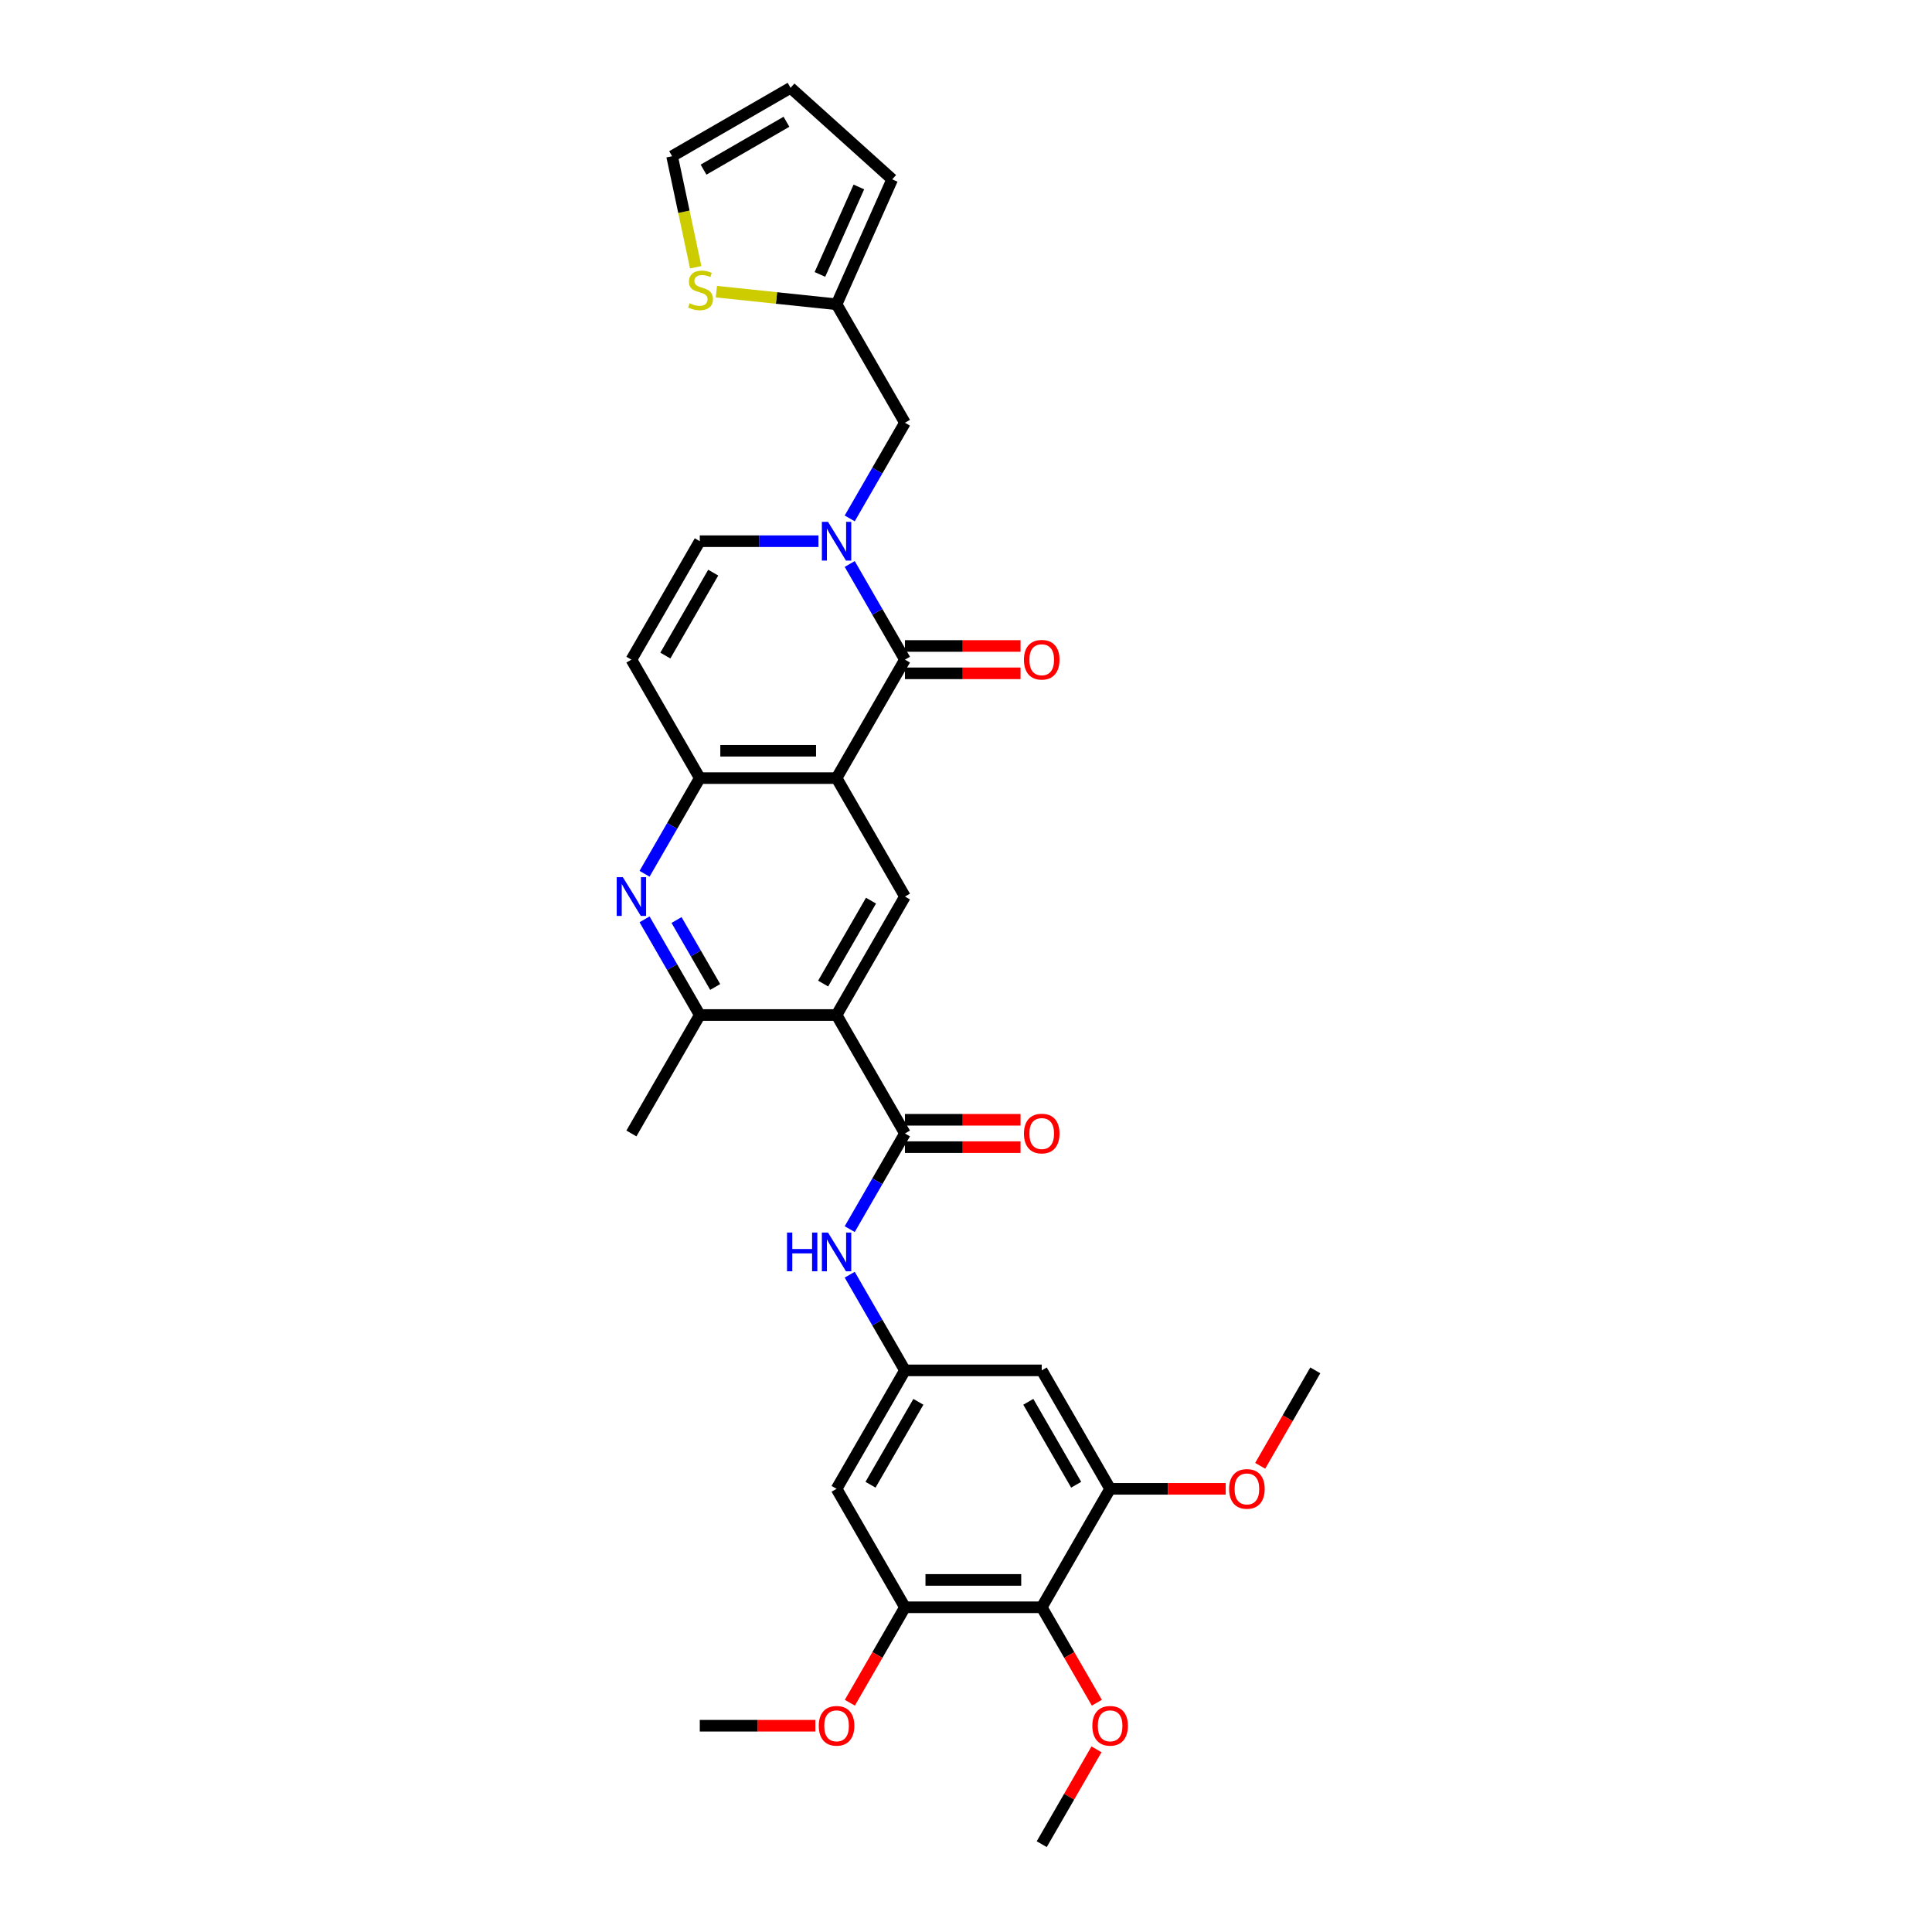 <?xml version='1.0' encoding='iso-8859-1'?>
<svg version='1.1' baseProfile='full'
              xmlns='http://www.w3.org/2000/svg'
                      xmlns:rdkit='http://www.rdkit.org/xml'
                      xmlns:xlink='http://www.w3.org/1999/xlink'
                  xml:space='preserve'
width='1000px' height='1000px' viewBox='0 0 1000 1000'>
<!-- END OF HEADER -->
<rect style='opacity:1.0;fill:#FFFFFF;stroke:none' width='1000' height='1000' x='0' y='0'> </rect>
<path class='bond-0' d='M 433.006,402.746 L 468.404,341.435' style='fill:none;fill-rule:evenodd;stroke:#000000;stroke-width:6px;stroke-linecap:butt;stroke-linejoin:miter;stroke-opacity:1' />
<path class='bond-4' d='M 433.006,402.746 L 362.21,402.746' style='fill:none;fill-rule:evenodd;stroke:#000000;stroke-width:6px;stroke-linecap:butt;stroke-linejoin:miter;stroke-opacity:1' />
<path class='bond-4' d='M 422.386,388.587 L 372.829,388.587' style='fill:none;fill-rule:evenodd;stroke:#000000;stroke-width:6px;stroke-linecap:butt;stroke-linejoin:miter;stroke-opacity:1' />
<path class='bond-6' d='M 433.006,402.746 L 468.404,464.057' style='fill:none;fill-rule:evenodd;stroke:#000000;stroke-width:6px;stroke-linecap:butt;stroke-linejoin:miter;stroke-opacity:1' />
<path class='bond-1' d='M 468.404,341.435 L 454.11,316.677' style='fill:none;fill-rule:evenodd;stroke:#000000;stroke-width:6px;stroke-linecap:butt;stroke-linejoin:miter;stroke-opacity:1' />
<path class='bond-1' d='M 454.11,316.677 L 439.815,291.918' style='fill:none;fill-rule:evenodd;stroke:#0000FF;stroke-width:6px;stroke-linecap:butt;stroke-linejoin:miter;stroke-opacity:1' />
<path class='bond-20' d='M 468.404,348.514 L 498.315,348.514' style='fill:none;fill-rule:evenodd;stroke:#000000;stroke-width:6px;stroke-linecap:butt;stroke-linejoin:miter;stroke-opacity:1' />
<path class='bond-20' d='M 498.315,348.514 L 528.226,348.514' style='fill:none;fill-rule:evenodd;stroke:#FF0000;stroke-width:6px;stroke-linecap:butt;stroke-linejoin:miter;stroke-opacity:1' />
<path class='bond-20' d='M 468.404,334.355 L 498.315,334.355' style='fill:none;fill-rule:evenodd;stroke:#000000;stroke-width:6px;stroke-linecap:butt;stroke-linejoin:miter;stroke-opacity:1' />
<path class='bond-20' d='M 498.315,334.355 L 528.226,334.355' style='fill:none;fill-rule:evenodd;stroke:#FF0000;stroke-width:6px;stroke-linecap:butt;stroke-linejoin:miter;stroke-opacity:1' />
<path class='bond-17' d='M 439.815,268.329 L 454.11,243.571' style='fill:none;fill-rule:evenodd;stroke:#0000FF;stroke-width:6px;stroke-linecap:butt;stroke-linejoin:miter;stroke-opacity:1' />
<path class='bond-17' d='M 454.11,243.571 L 468.404,218.813' style='fill:none;fill-rule:evenodd;stroke:#000000;stroke-width:6px;stroke-linecap:butt;stroke-linejoin:miter;stroke-opacity:1' />
<path class='bond-33' d='M 423.632,280.124 L 392.921,280.124' style='fill:none;fill-rule:evenodd;stroke:#0000FF;stroke-width:6px;stroke-linecap:butt;stroke-linejoin:miter;stroke-opacity:1' />
<path class='bond-33' d='M 392.921,280.124 L 362.21,280.124' style='fill:none;fill-rule:evenodd;stroke:#000000;stroke-width:6px;stroke-linecap:butt;stroke-linejoin:miter;stroke-opacity:1' />
<path class='bond-2' d='M 433.006,525.368 L 468.404,464.057' style='fill:none;fill-rule:evenodd;stroke:#000000;stroke-width:6px;stroke-linecap:butt;stroke-linejoin:miter;stroke-opacity:1' />
<path class='bond-2' d='M 426.053,509.092 L 450.832,466.174' style='fill:none;fill-rule:evenodd;stroke:#000000;stroke-width:6px;stroke-linecap:butt;stroke-linejoin:miter;stroke-opacity:1' />
<path class='bond-3' d='M 433.006,525.368 L 468.404,586.679' style='fill:none;fill-rule:evenodd;stroke:#000000;stroke-width:6px;stroke-linecap:butt;stroke-linejoin:miter;stroke-opacity:1' />
<path class='bond-7' d='M 433.006,525.368 L 362.21,525.368' style='fill:none;fill-rule:evenodd;stroke:#000000;stroke-width:6px;stroke-linecap:butt;stroke-linejoin:miter;stroke-opacity:1' />
<path class='bond-11' d='M 468.404,586.679 L 454.11,611.437' style='fill:none;fill-rule:evenodd;stroke:#000000;stroke-width:6px;stroke-linecap:butt;stroke-linejoin:miter;stroke-opacity:1' />
<path class='bond-11' d='M 454.11,611.437 L 439.815,636.196' style='fill:none;fill-rule:evenodd;stroke:#0000FF;stroke-width:6px;stroke-linecap:butt;stroke-linejoin:miter;stroke-opacity:1' />
<path class='bond-21' d='M 468.404,593.759 L 498.315,593.759' style='fill:none;fill-rule:evenodd;stroke:#000000;stroke-width:6px;stroke-linecap:butt;stroke-linejoin:miter;stroke-opacity:1' />
<path class='bond-21' d='M 498.315,593.759 L 528.226,593.759' style='fill:none;fill-rule:evenodd;stroke:#FF0000;stroke-width:6px;stroke-linecap:butt;stroke-linejoin:miter;stroke-opacity:1' />
<path class='bond-21' d='M 468.404,579.599 L 498.315,579.599' style='fill:none;fill-rule:evenodd;stroke:#000000;stroke-width:6px;stroke-linecap:butt;stroke-linejoin:miter;stroke-opacity:1' />
<path class='bond-21' d='M 498.315,579.599 L 528.226,579.599' style='fill:none;fill-rule:evenodd;stroke:#FF0000;stroke-width:6px;stroke-linecap:butt;stroke-linejoin:miter;stroke-opacity:1' />
<path class='bond-5' d='M 362.21,402.746 L 347.916,427.504' style='fill:none;fill-rule:evenodd;stroke:#000000;stroke-width:6px;stroke-linecap:butt;stroke-linejoin:miter;stroke-opacity:1' />
<path class='bond-5' d='M 347.916,427.504 L 333.622,452.262' style='fill:none;fill-rule:evenodd;stroke:#0000FF;stroke-width:6px;stroke-linecap:butt;stroke-linejoin:miter;stroke-opacity:1' />
<path class='bond-8' d='M 362.21,402.746 L 326.812,341.435' style='fill:none;fill-rule:evenodd;stroke:#000000;stroke-width:6px;stroke-linecap:butt;stroke-linejoin:miter;stroke-opacity:1' />
<path class='bond-32' d='M 333.622,475.852 L 347.916,500.61' style='fill:none;fill-rule:evenodd;stroke:#0000FF;stroke-width:6px;stroke-linecap:butt;stroke-linejoin:miter;stroke-opacity:1' />
<path class='bond-32' d='M 347.916,500.61 L 362.21,525.368' style='fill:none;fill-rule:evenodd;stroke:#000000;stroke-width:6px;stroke-linecap:butt;stroke-linejoin:miter;stroke-opacity:1' />
<path class='bond-32' d='M 350.172,476.199 L 360.178,493.53' style='fill:none;fill-rule:evenodd;stroke:#0000FF;stroke-width:6px;stroke-linecap:butt;stroke-linejoin:miter;stroke-opacity:1' />
<path class='bond-32' d='M 360.178,493.53 L 370.184,510.861' style='fill:none;fill-rule:evenodd;stroke:#000000;stroke-width:6px;stroke-linecap:butt;stroke-linejoin:miter;stroke-opacity:1' />
<path class='bond-28' d='M 362.21,525.368 L 326.812,586.679' style='fill:none;fill-rule:evenodd;stroke:#000000;stroke-width:6px;stroke-linecap:butt;stroke-linejoin:miter;stroke-opacity:1' />
<path class='bond-9' d='M 326.812,341.435 L 362.21,280.124' style='fill:none;fill-rule:evenodd;stroke:#000000;stroke-width:6px;stroke-linecap:butt;stroke-linejoin:miter;stroke-opacity:1' />
<path class='bond-9' d='M 344.384,339.318 L 369.162,296.4' style='fill:none;fill-rule:evenodd;stroke:#000000;stroke-width:6px;stroke-linecap:butt;stroke-linejoin:miter;stroke-opacity:1' />
<path class='bond-10' d='M 539.2,831.923 L 468.404,831.923' style='fill:none;fill-rule:evenodd;stroke:#000000;stroke-width:6px;stroke-linecap:butt;stroke-linejoin:miter;stroke-opacity:1' />
<path class='bond-10' d='M 528.58,817.764 L 479.023,817.764' style='fill:none;fill-rule:evenodd;stroke:#000000;stroke-width:6px;stroke-linecap:butt;stroke-linejoin:miter;stroke-opacity:1' />
<path class='bond-25' d='M 539.2,831.923 L 553.461,856.625' style='fill:none;fill-rule:evenodd;stroke:#000000;stroke-width:6px;stroke-linecap:butt;stroke-linejoin:miter;stroke-opacity:1' />
<path class='bond-25' d='M 553.461,856.625 L 567.723,881.327' style='fill:none;fill-rule:evenodd;stroke:#FF0000;stroke-width:6px;stroke-linecap:butt;stroke-linejoin:miter;stroke-opacity:1' />
<path class='bond-35' d='M 539.2,831.923 L 574.598,770.612' style='fill:none;fill-rule:evenodd;stroke:#000000;stroke-width:6px;stroke-linecap:butt;stroke-linejoin:miter;stroke-opacity:1' />
<path class='bond-14' d='M 439.815,659.785 L 454.11,684.543' style='fill:none;fill-rule:evenodd;stroke:#0000FF;stroke-width:6px;stroke-linecap:butt;stroke-linejoin:miter;stroke-opacity:1' />
<path class='bond-14' d='M 454.11,684.543 L 468.404,709.301' style='fill:none;fill-rule:evenodd;stroke:#000000;stroke-width:6px;stroke-linecap:butt;stroke-linejoin:miter;stroke-opacity:1' />
<path class='bond-12' d='M 468.404,831.923 L 433.006,770.612' style='fill:none;fill-rule:evenodd;stroke:#000000;stroke-width:6px;stroke-linecap:butt;stroke-linejoin:miter;stroke-opacity:1' />
<path class='bond-26' d='M 468.404,831.923 L 454.142,856.625' style='fill:none;fill-rule:evenodd;stroke:#000000;stroke-width:6px;stroke-linecap:butt;stroke-linejoin:miter;stroke-opacity:1' />
<path class='bond-26' d='M 454.142,856.625 L 439.881,881.327' style='fill:none;fill-rule:evenodd;stroke:#FF0000;stroke-width:6px;stroke-linecap:butt;stroke-linejoin:miter;stroke-opacity:1' />
<path class='bond-13' d='M 574.598,770.612 L 539.2,709.301' style='fill:none;fill-rule:evenodd;stroke:#000000;stroke-width:6px;stroke-linecap:butt;stroke-linejoin:miter;stroke-opacity:1' />
<path class='bond-13' d='M 557.026,768.495 L 532.247,725.577' style='fill:none;fill-rule:evenodd;stroke:#000000;stroke-width:6px;stroke-linecap:butt;stroke-linejoin:miter;stroke-opacity:1' />
<path class='bond-27' d='M 574.598,770.612 L 604.509,770.612' style='fill:none;fill-rule:evenodd;stroke:#000000;stroke-width:6px;stroke-linecap:butt;stroke-linejoin:miter;stroke-opacity:1' />
<path class='bond-27' d='M 604.509,770.612 L 634.42,770.612' style='fill:none;fill-rule:evenodd;stroke:#FF0000;stroke-width:6px;stroke-linecap:butt;stroke-linejoin:miter;stroke-opacity:1' />
<path class='bond-15' d='M 468.404,709.301 L 539.2,709.301' style='fill:none;fill-rule:evenodd;stroke:#000000;stroke-width:6px;stroke-linecap:butt;stroke-linejoin:miter;stroke-opacity:1' />
<path class='bond-16' d='M 468.404,709.301 L 433.006,770.612' style='fill:none;fill-rule:evenodd;stroke:#000000;stroke-width:6px;stroke-linecap:butt;stroke-linejoin:miter;stroke-opacity:1' />
<path class='bond-16' d='M 475.356,725.577 L 450.578,768.495' style='fill:none;fill-rule:evenodd;stroke:#000000;stroke-width:6px;stroke-linecap:butt;stroke-linejoin:miter;stroke-opacity:1' />
<path class='bond-18' d='M 468.404,218.813 L 433.006,157.502' style='fill:none;fill-rule:evenodd;stroke:#000000;stroke-width:6px;stroke-linecap:butt;stroke-linejoin:miter;stroke-opacity:1' />
<path class='bond-19' d='M 433.006,157.502 L 401.901,154.232' style='fill:none;fill-rule:evenodd;stroke:#000000;stroke-width:6px;stroke-linecap:butt;stroke-linejoin:miter;stroke-opacity:1' />
<path class='bond-19' d='M 401.901,154.232 L 370.796,150.963' style='fill:none;fill-rule:evenodd;stroke:#CCCC00;stroke-width:6px;stroke-linecap:butt;stroke-linejoin:miter;stroke-opacity:1' />
<path class='bond-23' d='M 433.006,157.502 L 461.801,92.826' style='fill:none;fill-rule:evenodd;stroke:#000000;stroke-width:6px;stroke-linecap:butt;stroke-linejoin:miter;stroke-opacity:1' />
<path class='bond-23' d='M 424.39,142.041 L 444.547,96.769' style='fill:none;fill-rule:evenodd;stroke:#000000;stroke-width:6px;stroke-linecap:butt;stroke-linejoin:miter;stroke-opacity:1' />
<path class='bond-22' d='M 360.097,138.335 L 353.988,109.594' style='fill:none;fill-rule:evenodd;stroke:#CCCC00;stroke-width:6px;stroke-linecap:butt;stroke-linejoin:miter;stroke-opacity:1' />
<path class='bond-22' d='M 353.988,109.594 L 347.878,80.853' style='fill:none;fill-rule:evenodd;stroke:#000000;stroke-width:6px;stroke-linecap:butt;stroke-linejoin:miter;stroke-opacity:1' />
<path class='bond-34' d='M 347.878,80.853 L 409.189,45.455' style='fill:none;fill-rule:evenodd;stroke:#000000;stroke-width:6px;stroke-linecap:butt;stroke-linejoin:miter;stroke-opacity:1' />
<path class='bond-34' d='M 364.155,87.805 L 407.072,63.026' style='fill:none;fill-rule:evenodd;stroke:#000000;stroke-width:6px;stroke-linecap:butt;stroke-linejoin:miter;stroke-opacity:1' />
<path class='bond-24' d='M 461.801,92.826 L 409.189,45.455' style='fill:none;fill-rule:evenodd;stroke:#000000;stroke-width:6px;stroke-linecap:butt;stroke-linejoin:miter;stroke-opacity:1' />
<path class='bond-29' d='M 567.543,905.454 L 553.371,930' style='fill:none;fill-rule:evenodd;stroke:#FF0000;stroke-width:6px;stroke-linecap:butt;stroke-linejoin:miter;stroke-opacity:1' />
<path class='bond-29' d='M 553.371,930 L 539.2,954.545' style='fill:none;fill-rule:evenodd;stroke:#000000;stroke-width:6px;stroke-linecap:butt;stroke-linejoin:miter;stroke-opacity:1' />
<path class='bond-30' d='M 422.032,893.234 L 392.121,893.234' style='fill:none;fill-rule:evenodd;stroke:#FF0000;stroke-width:6px;stroke-linecap:butt;stroke-linejoin:miter;stroke-opacity:1' />
<path class='bond-30' d='M 392.121,893.234 L 362.21,893.234' style='fill:none;fill-rule:evenodd;stroke:#000000;stroke-width:6px;stroke-linecap:butt;stroke-linejoin:miter;stroke-opacity:1' />
<path class='bond-31' d='M 652.269,758.704 L 666.53,734.003' style='fill:none;fill-rule:evenodd;stroke:#FF0000;stroke-width:6px;stroke-linecap:butt;stroke-linejoin:miter;stroke-opacity:1' />
<path class='bond-31' d='M 666.53,734.003 L 680.792,709.301' style='fill:none;fill-rule:evenodd;stroke:#000000;stroke-width:6px;stroke-linecap:butt;stroke-linejoin:miter;stroke-opacity:1' />
<path  class='atom-2' d='M 428.574 270.099
L 435.144 280.718
Q 435.795 281.766, 436.843 283.663
Q 437.891 285.561, 437.947 285.674
L 437.947 270.099
L 440.609 270.099
L 440.609 290.148
L 437.862 290.148
L 430.811 278.538
Q 429.99 277.179, 429.112 275.621
Q 428.262 274.064, 428.008 273.582
L 428.008 290.148
L 425.402 290.148
L 425.402 270.099
L 428.574 270.099
' fill='#0000FF'/>
<path  class='atom-6' d='M 322.38 454.032
L 328.95 464.652
Q 329.601 465.699, 330.649 467.597
Q 331.697 469.494, 331.753 469.607
L 331.753 454.032
L 334.415 454.032
L 334.415 474.082
L 331.669 474.082
L 324.617 462.471
Q 323.796 461.112, 322.918 459.554
Q 322.069 457.997, 321.814 457.515
L 321.814 474.082
L 319.208 474.082
L 319.208 454.032
L 322.38 454.032
' fill='#0000FF'/>
<path  class='atom-12' d='M 407.364 637.965
L 410.082 637.965
L 410.082 646.489
L 420.333 646.489
L 420.333 637.965
L 423.052 637.965
L 423.052 658.015
L 420.333 658.015
L 420.333 648.755
L 410.082 648.755
L 410.082 658.015
L 407.364 658.015
L 407.364 637.965
' fill='#0000FF'/>
<path  class='atom-12' d='M 428.574 637.965
L 435.144 648.585
Q 435.795 649.633, 436.843 651.53
Q 437.891 653.427, 437.947 653.541
L 437.947 637.965
L 440.609 637.965
L 440.609 658.015
L 437.862 658.015
L 430.811 646.404
Q 429.99 645.045, 429.112 643.487
Q 428.262 641.93, 428.008 641.449
L 428.008 658.015
L 425.402 658.015
L 425.402 637.965
L 428.574 637.965
' fill='#0000FF'/>
<path  class='atom-20' d='M 356.934 156.983
Q 357.161 157.068, 358.095 157.464
Q 359.03 157.861, 360.049 158.115
Q 361.097 158.342, 362.116 158.342
Q 364.014 158.342, 365.118 157.436
Q 366.222 156.501, 366.222 154.887
Q 366.222 153.783, 365.656 153.103
Q 365.118 152.423, 364.269 152.055
Q 363.419 151.687, 362.003 151.262
Q 360.219 150.724, 359.143 150.215
Q 358.095 149.705, 357.331 148.629
Q 356.594 147.553, 356.594 145.74
Q 356.594 143.22, 358.293 141.662
Q 360.021 140.105, 363.419 140.105
Q 365.741 140.105, 368.375 141.209
L 367.723 143.39
Q 365.316 142.399, 363.504 142.399
Q 361.55 142.399, 360.474 143.22
Q 359.398 144.013, 359.426 145.401
Q 359.426 146.477, 359.964 147.128
Q 360.53 147.779, 361.323 148.147
Q 362.145 148.516, 363.504 148.94
Q 365.316 149.507, 366.392 150.073
Q 367.468 150.639, 368.233 151.8
Q 369.026 152.933, 369.026 154.887
Q 369.026 157.662, 367.157 159.163
Q 365.316 160.636, 362.23 160.636
Q 360.446 160.636, 359.086 160.239
Q 357.755 159.871, 356.169 159.22
L 356.934 156.983
' fill='#CCCC00'/>
<path  class='atom-21' d='M 529.996 341.491
Q 529.996 336.677, 532.375 333.987
Q 534.754 331.297, 539.2 331.297
Q 543.646 331.297, 546.024 333.987
Q 548.403 336.677, 548.403 341.491
Q 548.403 346.362, 545.996 349.137
Q 543.589 351.884, 539.2 351.884
Q 534.782 351.884, 532.375 349.137
Q 529.996 346.39, 529.996 341.491
M 539.2 349.619
Q 542.258 349.619, 543.901 347.58
Q 545.571 345.513, 545.571 341.491
Q 545.571 337.555, 543.901 335.573
Q 542.258 333.562, 539.2 333.562
Q 536.141 333.562, 534.471 335.545
Q 532.828 337.527, 532.828 341.491
Q 532.828 345.541, 534.471 347.58
Q 536.141 349.619, 539.2 349.619
' fill='#FF0000'/>
<path  class='atom-22' d='M 529.996 586.736
Q 529.996 581.922, 532.375 579.231
Q 534.754 576.541, 539.2 576.541
Q 543.646 576.541, 546.024 579.231
Q 548.403 581.922, 548.403 586.736
Q 548.403 591.606, 545.996 594.382
Q 543.589 597.129, 539.2 597.129
Q 534.782 597.129, 532.375 594.382
Q 529.996 591.635, 529.996 586.736
M 539.2 594.863
Q 542.258 594.863, 543.901 592.824
Q 545.571 590.757, 545.571 586.736
Q 545.571 582.799, 543.901 580.817
Q 542.258 578.807, 539.2 578.807
Q 536.141 578.807, 534.471 580.789
Q 532.828 582.771, 532.828 586.736
Q 532.828 590.785, 534.471 592.824
Q 536.141 594.863, 539.2 594.863
' fill='#FF0000'/>
<path  class='atom-26' d='M 565.394 893.291
Q 565.394 888.477, 567.773 885.787
Q 570.152 883.096, 574.598 883.096
Q 579.044 883.096, 581.422 885.787
Q 583.801 888.477, 583.801 893.291
Q 583.801 898.162, 581.394 900.937
Q 578.987 903.684, 574.598 903.684
Q 570.18 903.684, 567.773 900.937
Q 565.394 898.19, 565.394 893.291
M 574.598 901.418
Q 577.656 901.418, 579.299 899.379
Q 580.969 897.312, 580.969 893.291
Q 580.969 889.355, 579.299 887.372
Q 577.656 885.362, 574.598 885.362
Q 571.539 885.362, 569.868 887.344
Q 568.226 889.326, 568.226 893.291
Q 568.226 897.341, 569.868 899.379
Q 571.539 901.418, 574.598 901.418
' fill='#FF0000'/>
<path  class='atom-27' d='M 423.802 893.291
Q 423.802 888.477, 426.181 885.787
Q 428.56 883.096, 433.006 883.096
Q 437.452 883.096, 439.831 885.787
Q 442.209 888.477, 442.209 893.291
Q 442.209 898.162, 439.802 900.937
Q 437.395 903.684, 433.006 903.684
Q 428.588 903.684, 426.181 900.937
Q 423.802 898.19, 423.802 893.291
M 433.006 901.418
Q 436.064 901.418, 437.707 899.379
Q 439.377 897.312, 439.377 893.291
Q 439.377 889.355, 437.707 887.372
Q 436.064 885.362, 433.006 885.362
Q 429.947 885.362, 428.277 887.344
Q 426.634 889.326, 426.634 893.291
Q 426.634 897.341, 428.277 899.379
Q 429.947 901.418, 433.006 901.418
' fill='#FF0000'/>
<path  class='atom-28' d='M 636.19 770.669
Q 636.19 765.855, 638.569 763.165
Q 640.948 760.474, 645.394 760.474
Q 649.84 760.474, 652.218 763.165
Q 654.597 765.855, 654.597 770.669
Q 654.597 775.54, 652.19 778.315
Q 649.783 781.062, 645.394 781.062
Q 640.976 781.062, 638.569 778.315
Q 636.19 775.568, 636.19 770.669
M 645.394 778.796
Q 648.452 778.796, 650.094 776.757
Q 651.765 774.69, 651.765 770.669
Q 651.765 766.733, 650.094 764.75
Q 648.452 762.74, 645.394 762.74
Q 642.335 762.74, 640.664 764.722
Q 639.022 766.704, 639.022 770.669
Q 639.022 774.718, 640.664 776.757
Q 642.335 778.796, 645.394 778.796
' fill='#FF0000'/>
</svg>
